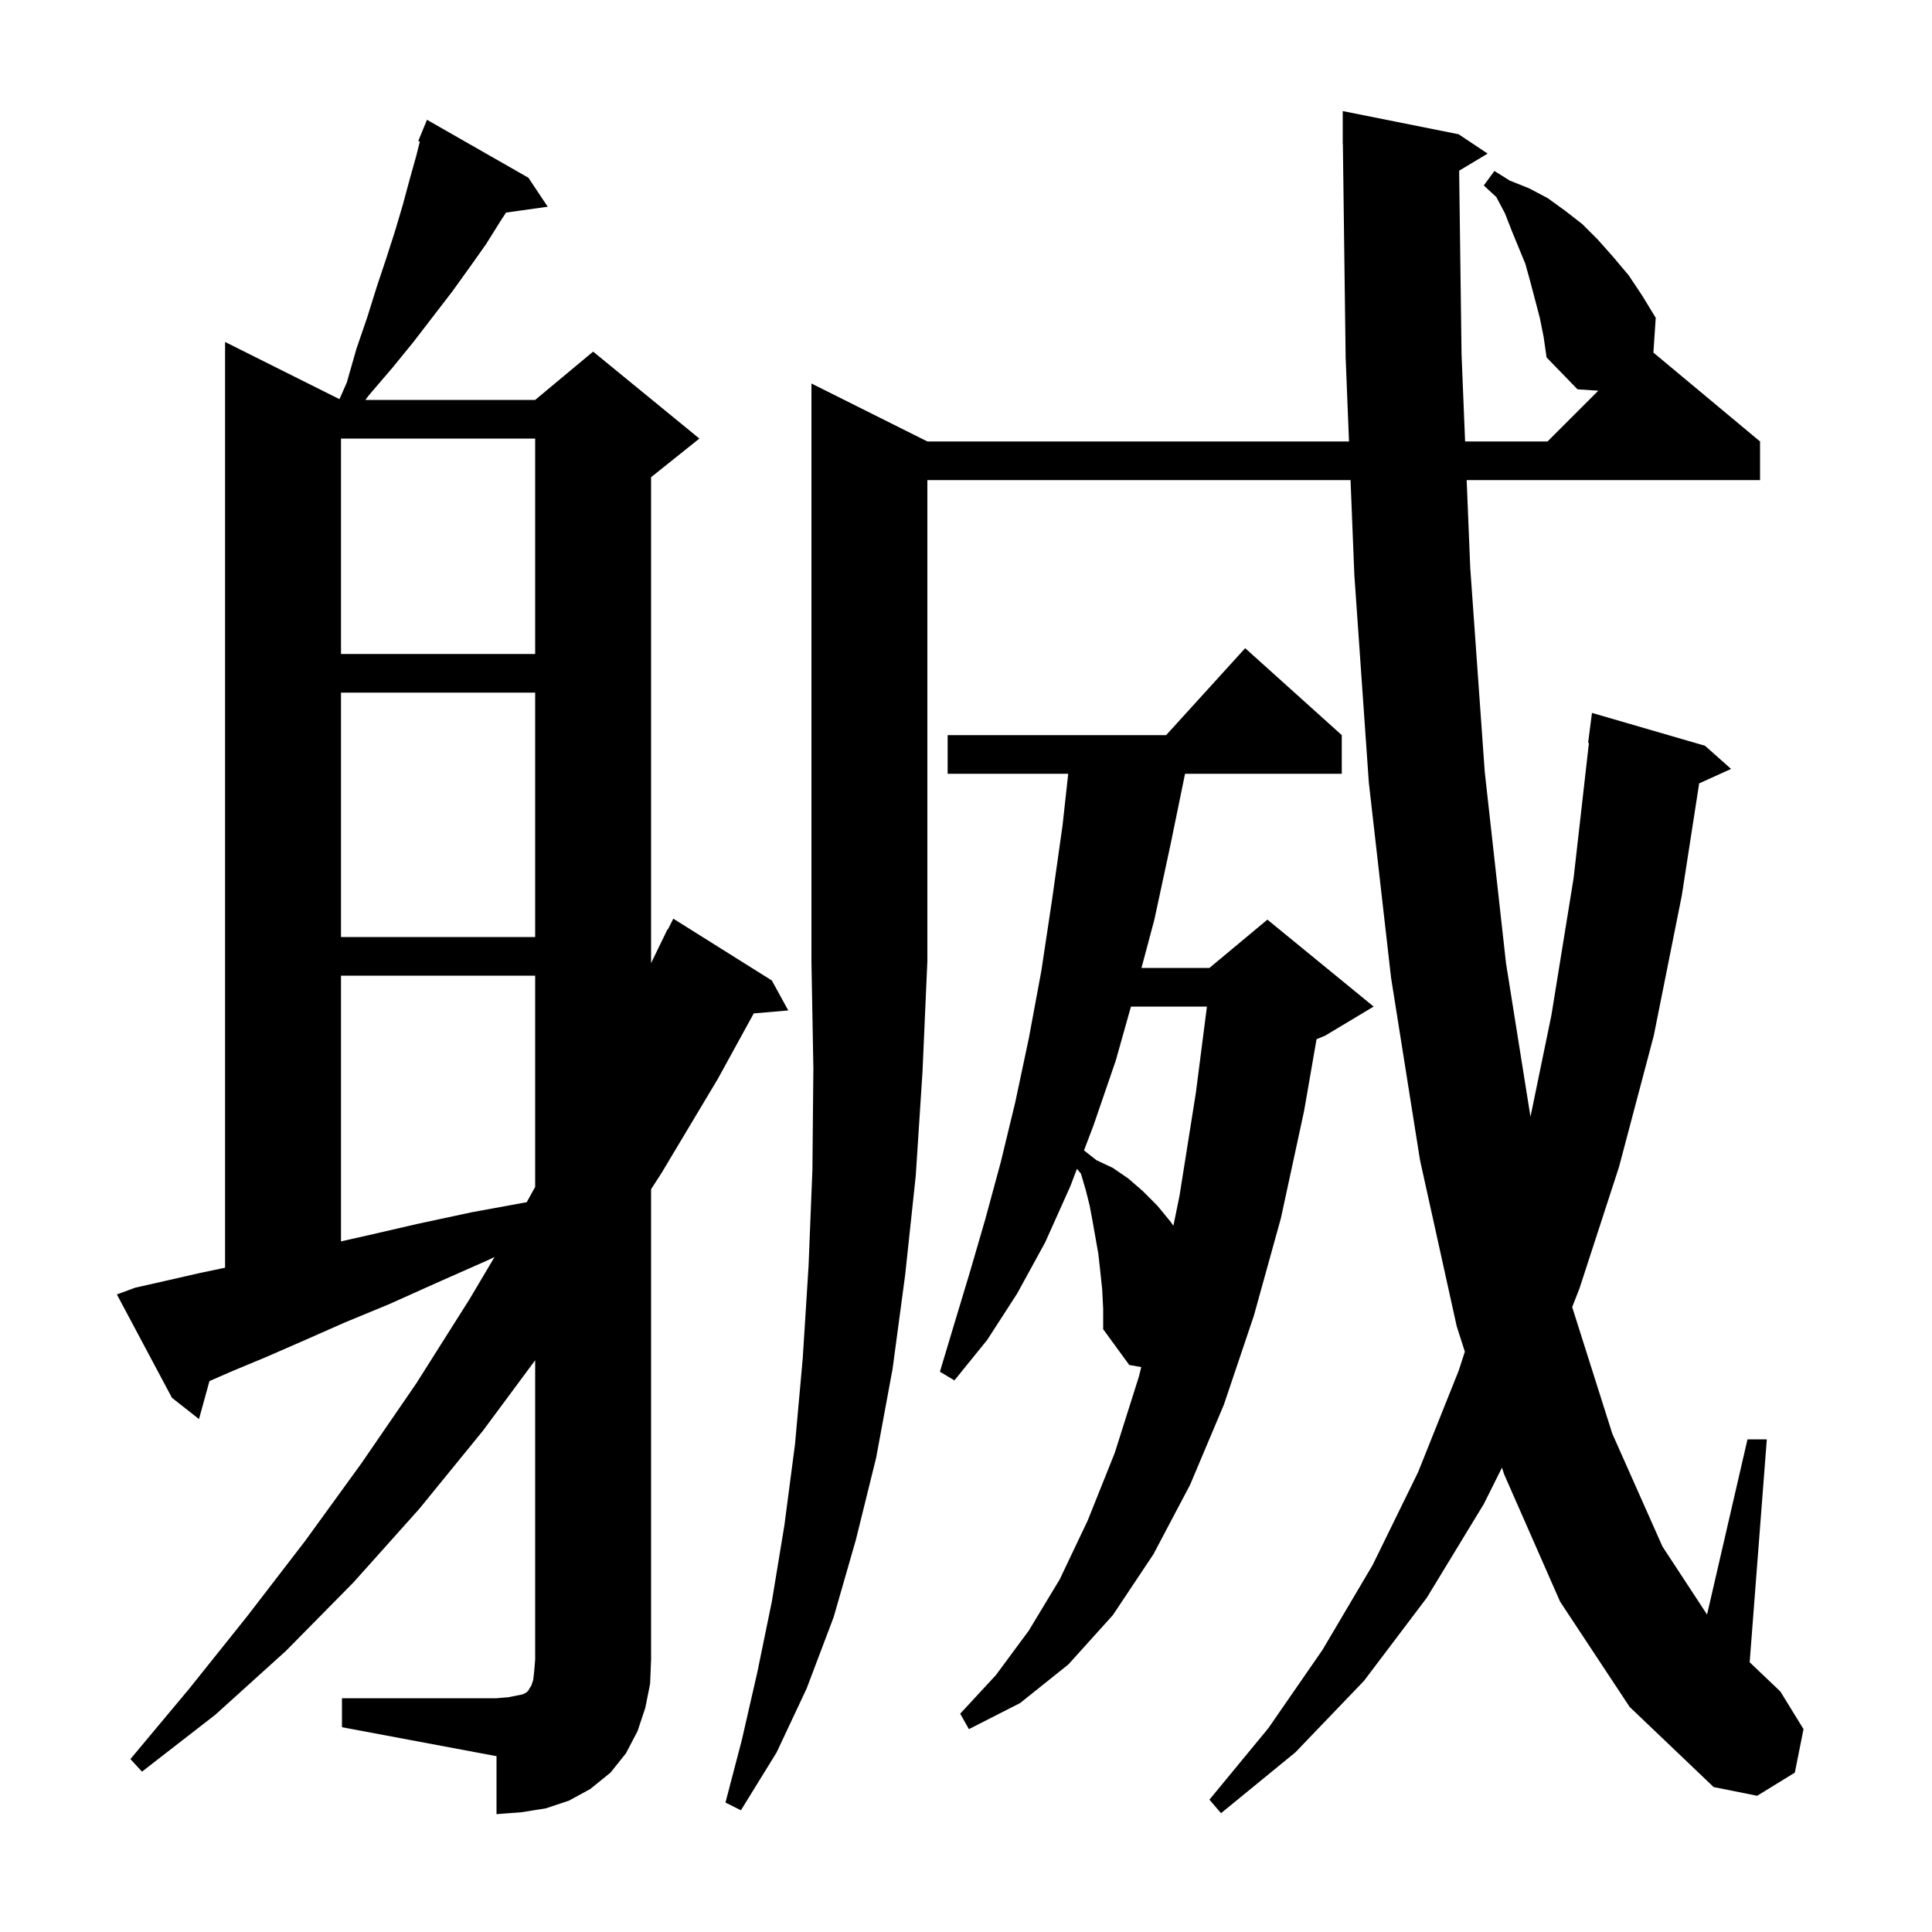 <svg xmlns="http://www.w3.org/2000/svg" xmlns:xlink="http://www.w3.org/1999/xlink" version="1.1" baseProfile="full" viewBox="0 0 200 200" width="200" height="200"><g fill="currentColor"><path d="M 35.4 175.8 L 51.4 175.8 L 52.6 175.7 L 54.1 175.4 L 54.5 175.2 L 54.7 175.0 L 54.8 174.8 L 55.0 174.5 L 55.2 173.9 L 55.3 173.0 L 55.4 171.8 L 55.4 140.814 L 50.0 148.1 L 43.4 156.2 L 36.6 163.8 L 29.6 170.9 L 22.3 177.5 L 14.7 183.4 L 13.5 182.1 L 19.6 174.8 L 25.6 167.3 L 31.6 159.5 L 37.4 151.5 L 43.1 143.2 L 48.6 134.5 L 51.197 130.123 L 50.4 130.5 L 45.2 132.8 L 40.3 135.0 L 35.7 136.9 L 31.4 138.8 L 27.5 140.5 L 23.9 142.0 L 21.682 142.97 L 20.6 146.9 L 17.8 144.7 L 12.1 134.0 L 14.0 133.3 L 17.1 132.6 L 20.6 131.8 L 23.3 131.232 L 23.3 35.4 L 35.141 41.32 L 35.9 39.6 L 36.9 36.1 L 38.0 32.9 L 39.0 29.7 L 40.0 26.7 L 40.9 23.9 L 41.7 21.2 L 42.4 18.6 L 43.1 16.1 L 43.462 14.654 L 43.3 14.6 L 44.2 12.4 L 54.7 18.4 L 56.7 21.4 L 52.383 22.006 L 51.8 22.9 L 50.3 25.3 L 48.6 27.7 L 46.8 30.2 L 42.8 35.4 L 40.6 38.1 L 38.2 40.9 L 37.821 41.4 L 55.4 41.4 L 61.4 36.4 L 72.4 45.4 L 67.4 49.4 L 67.4 99.704 L 69.1 96.2 L 69.14 96.22 L 69.7 95.1 L 79.9 101.5 L 81.6 104.6 L 78.029 104.908 L 74.3 111.7 L 68.5 121.4 L 67.4 123.105 L 67.4 171.8 L 67.3 174.3 L 66.8 176.8 L 66.0 179.2 L 64.8 181.5 L 63.2 183.5 L 61.1 185.2 L 58.9 186.4 L 56.5 187.2 L 54.0 187.6 L 51.4 187.8 L 51.4 181.8 L 35.4 178.8 Z M 96.0 45.7 L 139.648 45.7 L 139.3 37.0 L 139.013 14.899 L 139.0 14.9 L 139.0 11.5 L 151.0 13.9 L 154.0 15.9 L 151.05 17.67 L 151.3 36.7 L 151.667 45.7 L 160.2 45.7 L 165.456 40.444 L 163.3 40.3 L 160.1 37.0 L 159.8 34.9 L 159.4 32.9 L 158.4 29.1 L 157.9 27.3 L 156.5 23.9 L 155.8 22.1 L 154.9 20.4 L 153.6 19.2 L 154.7 17.7 L 156.3 18.7 L 158.3 19.5 L 160.2 20.5 L 162.0 21.8 L 163.8 23.2 L 165.4 24.8 L 167.0 26.6 L 168.6 28.5 L 170.0 30.6 L 171.4 32.9 L 171.16 36.5 L 182.2 45.7 L 182.2 49.7 L 151.829 49.7 L 152.2 58.8 L 153.7 79.9 L 155.9 99.7 L 158.435 115.606 L 160.6 105.1 L 162.9 90.9 L 164.486 76.902 L 164.4 76.9 L 164.8 73.8 L 176.5 77.2 L 179.2 79.6 L 175.897 81.096 L 174.1 92.7 L 171.2 107.2 L 167.6 120.8 L 163.5 133.4 L 162.751 135.306 L 166.9 148.4 L 172.1 160.1 L 176.714 167.139 L 180.9 149.0 L 182.9 149.0 L 181.125 172.076 L 184.3 175.1 L 186.7 179.0 L 185.8 183.5 L 181.9 185.9 L 177.4 185.0 L 168.7 176.7 L 161.5 165.8 L 155.7 152.6 L 155.485 151.929 L 153.6 155.7 L 147.7 165.4 L 141.2 174.0 L 134.1 181.4 L 126.4 187.7 L 125.2 186.3 L 131.3 178.9 L 136.9 170.8 L 142.1 162.0 L 146.8 152.4 L 151.0 141.9 L 151.641 139.926 L 150.8 137.3 L 147.0 120.1 L 144.0 101.2 L 141.7 81.0 L 140.2 59.5 L 139.808 49.7 L 96.0 49.7 L 96.0 99.5 L 95.5 110.9 L 94.8 121.7 L 93.7 132.0 L 92.4 141.7 L 90.7 150.9 L 88.6 159.4 L 86.3 167.4 L 83.5 174.8 L 80.4 181.4 L 76.7 187.4 L 75.1 186.6 L 76.8 180.1 L 78.4 173.1 L 79.9 165.8 L 81.2 157.9 L 82.3 149.5 L 83.1 140.6 L 83.7 131.1 L 84.1 121.1 L 84.2 110.6 L 84.0 99.5 L 84.0 39.7 Z M 114.1 133.5 L 113.9 131.6 L 113.7 129.8 L 113.1 126.4 L 112.8 124.8 L 112.4 123.2 L 111.9 121.5 L 111.487 120.996 L 110.8 122.8 L 108.2 128.6 L 105.3 133.9 L 102.2 138.7 L 98.8 142.9 L 97.3 142.0 L 98.8 137.0 L 100.4 131.7 L 102.0 126.2 L 103.6 120.3 L 105.1 114.1 L 106.5 107.5 L 107.8 100.5 L 108.9 93.2 L 110.0 85.4 L 110.581 80.1 L 98.1 80.1 L 98.1 76.1 L 120.718 76.1 L 128.9 67.1 L 138.9 76.1 L 138.9 80.1 L 122.675 80.1 L 121.2 87.3 L 119.5 95.2 L 118.167 100.2 L 125.2 100.2 L 131.2 95.2 L 142.2 104.2 L 137.2 107.2 L 136.288 107.58 L 135.0 115.0 L 132.6 126.1 L 129.8 136.2 L 126.7 145.4 L 123.2 153.7 L 119.4 160.9 L 115.2 167.2 L 110.6 172.3 L 105.6 176.3 L 100.3 179.0 L 99.4 177.4 L 103.1 173.4 L 106.5 168.8 L 109.7 163.5 L 112.6 157.4 L 115.4 150.4 L 117.9 142.5 L 118.142 141.521 L 116.9 141.3 L 114.2 137.6 L 114.2 135.5 Z M 35.3 101.0 L 35.3 128.506 L 38.0 127.9 L 43.2 126.7 L 48.8 125.5 L 54.525 124.45 L 55.4 122.869 L 55.4 101.0 Z M 117.077 104.2 L 115.5 109.8 L 113.2 116.5 L 112.214 119.089 L 113.5 120.1 L 115.2 120.9 L 116.8 122.0 L 118.3 123.3 L 119.8 124.8 L 121.2 126.5 L 121.469 126.893 L 122.1 123.8 L 123.8 113.1 L 124.941 104.2 Z M 35.3 71.7 L 35.3 97.0 L 55.4 97.0 L 55.4 71.7 Z M 35.3 45.4 L 35.3 67.7 L 55.4 67.7 L 55.4 45.4 Z "/></g></svg>